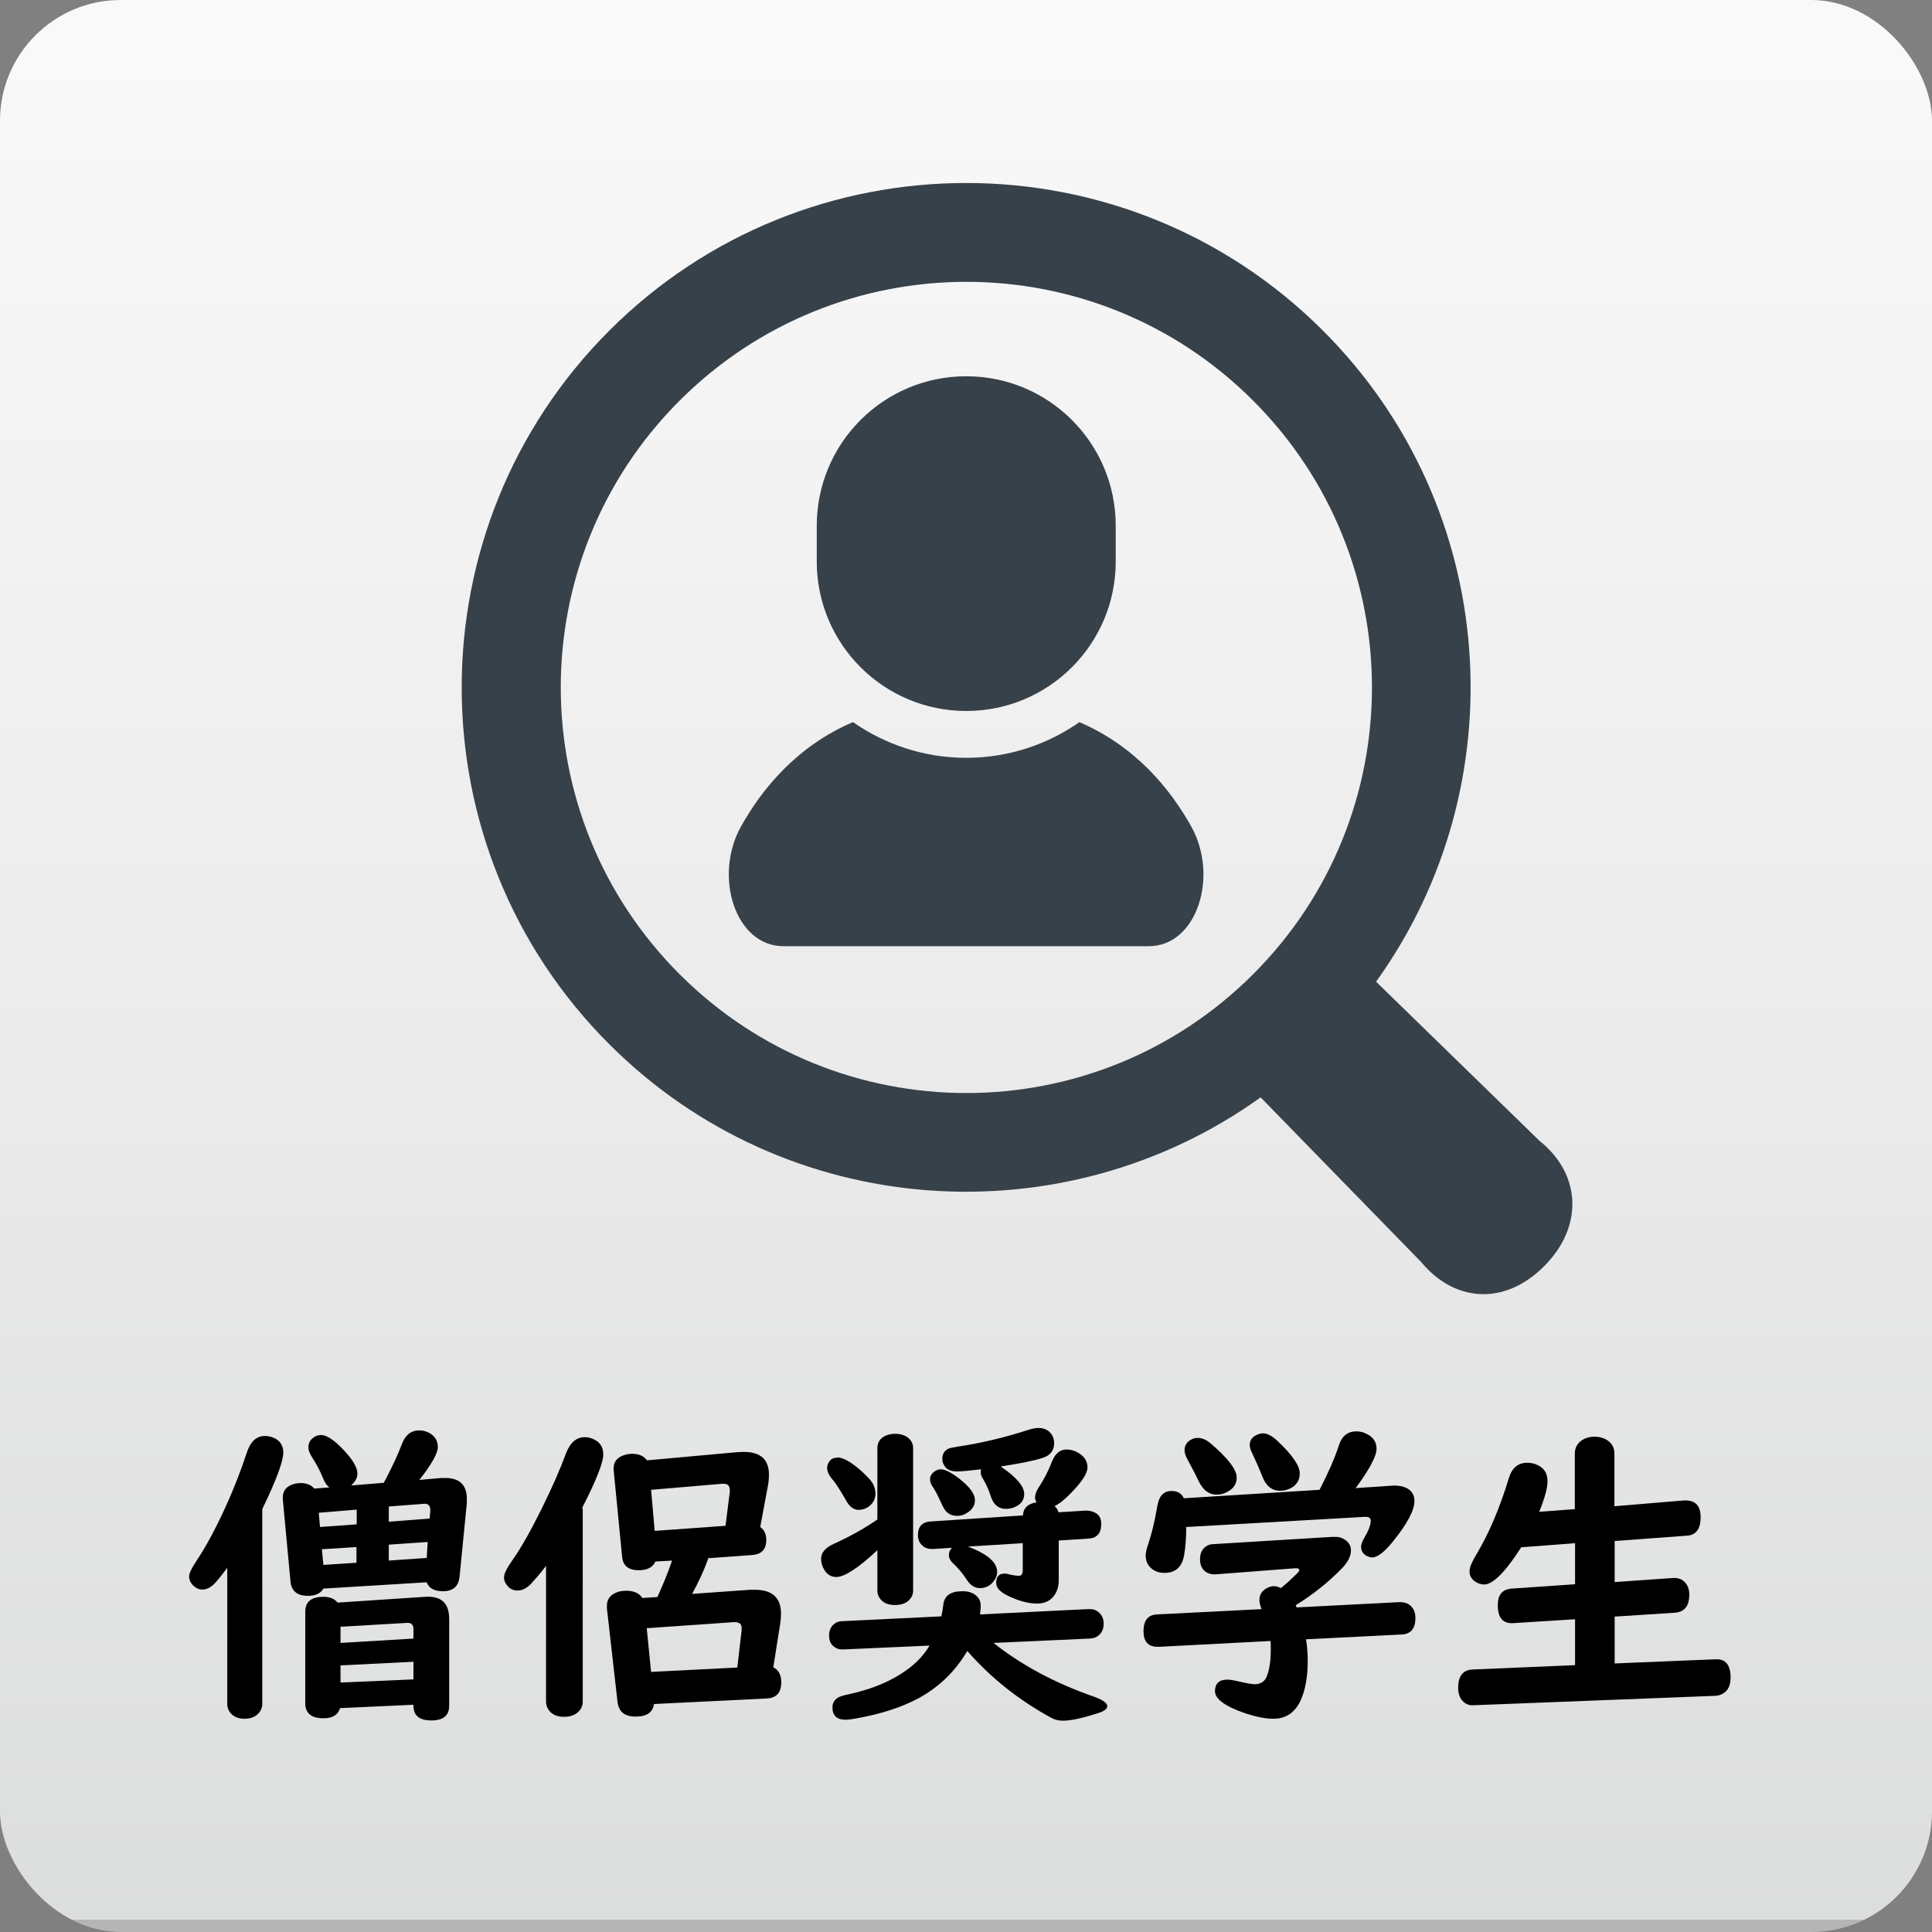 <?xml version="1.0" encoding="UTF-8"?>
<svg id="nav_icon" xmlns="http://www.w3.org/2000/svg" xmlns:xlink="http://www.w3.org/1999/xlink" viewBox="0 0 80 80">
  <rect x="0" y="0" width="80" height="80" fill="#808080" stroke="none"/>
  <defs>
    <style>
      .cls-1 {
        fill: #374149;
      }

      .cls-2 {
        fill: url(#_名称未設定グラデーション_2);
      }

      .cls-3 {
        isolation: isolate;
      }
    </style>
    <linearGradient id="_名称未設定グラデーション_2" data-name="名称未設定グラデーション 2" x1="40" y1="159.84" x2="40" y2="82.53" gradientTransform="translate(0 162) scale(1 -1)" gradientUnits="userSpaceOnUse">
      <stop offset="0" stop-color="#f9f9f9"/>
      <stop offset=".57" stop-color="#eaeaea"/>
      <stop offset="1" stop-color="#dcdddd"/>
      <stop offset="1" stop-color="#b5b5b6"/>
    </linearGradient>
  </defs>
  <g id="nav_icon-2" data-name="nav icon">
    <rect class="cls-2" width="80" height="80" rx="5" ry="5"/>
    <path class="cls-1" d="M44.7,29.9c-1.33.93-2.95,1.48-4.69,1.48s-3.36-.55-4.69-1.48c-2.33,1-3.76,2.76-4.63,4.31-1.16,2.06-.25,4.97,1.75,4.97h15.13c2,0,2.91-2.91,1.75-4.97-.87-1.55-2.3-3.31-4.63-4.31h0Z"/>
    <path class="cls-1" d="M40.01,29.44c3.42,0,6.19-2.77,6.19-6.19v-1.48c0-3.42-2.77-6.19-6.19-6.19s-6.19,2.77-6.19,6.19v1.48c0,3.42,2.77,6.19,6.19,6.19Z"/>
    <path class="cls-1" d="M63.8,47.29l-6.82-6.64c5.87-8.16,5.14-19.63-2.2-26.96-8.15-8.15-21.4-8.15-29.55,0-8.15,8.15-8.15,21.41,0,29.55,7.33,7.33,18.8,8.06,26.97,2.2l6.64,6.81c1.41,1.7,3.48,1.8,5.09.19,1.61-1.6,1.57-3.75-.12-5.15h0ZM28.14,40.34c-6.56-6.56-6.56-17.19,0-23.75,6.56-6.56,17.19-6.56,23.75,0,6.56,6.56,6.56,17.19,0,23.75-6.56,6.56-17.19,6.56-23.75,0Z"/>
  </g>
  <g class="cls-3">
    <g class="cls-3">
      <path d="M10.86,62.48v8.06c0,.16-.05.29-.16.41-.14.15-.33.22-.57.22-.29,0-.5-.1-.63-.3-.06-.09-.09-.2-.09-.32v-5.63c-.2.27-.36.47-.48.6-.17.2-.36.3-.55.3-.14,0-.25-.05-.36-.15-.13-.12-.19-.25-.19-.39,0-.13.11-.36.34-.7.35-.53.74-1.24,1.16-2.16.37-.81.66-1.57.89-2.27.15-.46.4-.69.75-.69.13,0,.25.03.37.08.26.11.39.32.39.61,0,.36-.29,1.14-.87,2.34ZM17.66,65.52l-4.27.26c-.11.2-.33.3-.64.3-.44,0-.68-.2-.72-.58l-.32-3.42s0-.05,0-.06c0-.22.08-.38.25-.48.13-.08.29-.13.49-.13.25,0,.44.08.56.23l.63-.05c-.12-.09-.21-.23-.28-.42-.1-.25-.24-.52-.44-.83-.1-.16-.15-.29-.15-.41,0-.17.07-.31.22-.41.08-.06.18-.1.3-.1.23,0,.54.2.92.6.39.41.59.74.59,1,0,.17-.09.34-.26.49l1.35-.11s.03-.06.06-.11c.29-.55.52-1.04.69-1.49.14-.38.38-.57.72-.57.14,0,.26.03.39.09.25.13.38.33.38.6,0,.25-.24.68-.71,1.29l-.06.07.92-.08s.09,0,.16,0c.59,0,.89.29.89.86,0,.07,0,.13,0,.19l-.3,3.03c-.04.41-.27.61-.69.61-.35,0-.57-.12-.67-.36ZM17.12,70.59l-3.04.14c-.08.28-.31.42-.69.42-.5,0-.75-.21-.75-.62v-3.79c0-.42.25-.62.76-.62.25,0,.45.08.58.24l3.63-.24c.66-.04.99.26.99.92v3.59c0,.41-.25.61-.74.61s-.74-.2-.74-.61v-.04ZM13.2,62.63l.05.6,1.52-.11v-.61l-1.57.13ZM14.76,64.06l-1.43.09.06.65,1.37-.09v-.66ZM17.12,67.86v-.41c0-.17-.09-.26-.26-.25l-2.76.16v.67l3.02-.18ZM17.12,68.81l-3.02.15v.71l3.02-.13v-.74ZM16.1,62.39v.62l1.69-.13.03-.34c0-.2-.1-.29-.27-.27l-1.44.11ZM17.72,63.85l-1.62.11v.66l1.57-.11.04-.67Z"/>
      <path d="M24.13,62.46v8c0,.17-.06.3-.17.41-.15.15-.35.22-.6.22-.32,0-.54-.11-.67-.33-.05-.09-.08-.19-.08-.3v-5.62c-.21.28-.42.52-.61.73-.18.19-.37.29-.57.29-.15,0-.28-.05-.39-.16-.11-.12-.17-.24-.17-.39s.12-.38.37-.74c.36-.51.76-1.23,1.21-2.14.41-.83.74-1.58.98-2.23.17-.46.43-.69.79-.69.13,0,.25.03.37.09.26.12.39.33.39.63,0,.33-.29,1.07-.88,2.22ZM29.35,64.49s-.03.06-.04.09c-.16.45-.38.92-.65,1.42l2.39-.17c.06,0,.12,0,.21,0,.72,0,1.08.33,1.08.99,0,.13-.01.26-.03.39l-.29,1.83c.22.11.33.31.33.62,0,.43-.2.65-.6.67l-4.67.23c-.05.35-.3.52-.76.52s-.7-.2-.75-.61l-.44-3.88s0-.05,0-.09c0-.25.11-.42.33-.53.13-.07.29-.1.47-.1.32,0,.54.1.67.3l.62-.04c.24-.52.44-1.02.61-1.51l-.69.04c-.11.24-.34.36-.69.36-.43,0-.66-.19-.69-.56l-.35-3.59s0-.05,0-.07c0-.24.11-.41.34-.51.13-.06.27-.09.43-.09.28,0,.48.09.61.27l3.75-.34c.08,0,.17-.01.25-.01.7,0,1.05.31,1.05.94,0,.14-.01.29-.04.45l-.32,1.72c.17.12.25.3.25.54,0,.39-.2.59-.58.62l-1.78.13ZM30.53,69.05l.18-1.55s0-.04,0-.06c.01-.2-.1-.28-.33-.27l-3.6.25.18,1.81,3.55-.18ZM30.04,63.19l.18-1.42s0-.04,0-.06c0-.18-.08-.27-.25-.27-.01,0-.04,0-.07,0l-2.94.25.15,1.7,2.93-.21Z"/>
      <path d="M36.32,64.2c-.79.74-1.36,1.1-1.69,1.1-.21,0-.38-.1-.5-.3-.09-.15-.13-.3-.13-.46,0-.25.18-.46.54-.62.69-.31,1.28-.65,1.79-1v-2.95c0-.24.11-.41.32-.51.12-.06.26-.09.41-.09.23,0,.41.06.55.17.13.11.2.25.2.42v5.9c0,.15-.05.27-.15.38-.14.15-.34.22-.6.22-.31,0-.52-.1-.65-.31-.05-.08-.08-.17-.08-.29v-1.69ZM34.67,60.35c.25,0,.6.2,1.04.6.18.17.3.29.37.39.11.15.17.32.17.51s-.07.34-.2.47c-.14.13-.31.2-.5.2s-.36-.12-.5-.36c-.22-.39-.42-.72-.63-.96-.11-.14-.17-.28-.17-.42,0-.11.04-.2.11-.29.07-.09.18-.13.31-.13ZM40.05,68.37c-.51.86-1.2,1.52-2.07,1.98-.69.36-1.51.62-2.44.79-.26.05-.43.07-.53.07-.36,0-.54-.17-.54-.51,0-.17.07-.3.22-.4.07-.05.23-.1.48-.15,1.05-.23,1.9-.61,2.57-1.15.31-.25.56-.54.75-.86l-3.58.16c-.08,0-.15,0-.22-.03-.24-.09-.36-.27-.36-.55,0-.21.08-.38.23-.49.08-.06.19-.1.3-.1l4.12-.2c.03-.14.06-.3.08-.48.04-.37.3-.56.77-.56h.05c.22,0,.4.06.54.18.13.11.19.25.19.43,0,.08-.01.2-.03.35l4.46-.22h.11c.14,0,.25.05.33.12.15.12.22.28.22.48,0,.23-.08.4-.25.52-.08.06-.19.09-.33.1l-3.98.18c1.17.93,2.56,1.67,4.17,2.23.36.13.54.26.54.39,0,.11-.12.2-.36.28-.67.22-1.16.32-1.47.32-.19,0-.36-.04-.51-.13-1.33-.73-2.48-1.64-3.45-2.75ZM42.36,62.72c.02-.28.21-.46.56-.51-.04-.07-.06-.14-.06-.21,0-.12.05-.25.15-.41.22-.33.4-.68.55-1.07.13-.33.33-.5.61-.5.17,0,.34.05.5.15.24.15.36.34.36.59s-.23.6-.69,1.07c-.27.28-.49.45-.67.53.08.08.13.16.16.26l1.13-.07c.12,0,.25.02.37.08.18.08.27.24.27.48,0,.38-.18.58-.53.6l-1.23.08v1.65c0,.24-.06.44-.17.6-.16.24-.4.36-.72.36-.39,0-.81-.12-1.27-.35-.29-.15-.43-.32-.43-.5,0-.26.11-.39.34-.39.04,0,.1,0,.19.03.17.04.31.06.41.06.11,0,.16-.08.16-.23v-1.12l-2.27.14c.8.3,1.21.65,1.21,1.05,0,.15-.06.29-.18.43-.14.16-.32.24-.53.24s-.39-.11-.53-.32c-.16-.25-.36-.5-.61-.73-.1-.1-.15-.21-.15-.32s.04-.21.13-.3l-.77.05h-.06c-.15,0-.28-.04-.37-.12-.14-.11-.21-.26-.21-.46,0-.35.18-.54.53-.56l3.82-.25ZM38.95,60.84c.17,0,.42.12.75.37.44.34.67.64.67.91,0,.22-.11.39-.32.52-.13.09-.27.13-.41.13-.27,0-.46-.12-.58-.36-.01-.02-.07-.13-.16-.33-.09-.2-.19-.39-.3-.55-.06-.09-.09-.18-.09-.27,0-.14.07-.25.2-.34.08-.05.16-.08.25-.08ZM41.46,60.74c.63.43.95.81.95,1.12,0,.23-.11.4-.32.51-.13.07-.28.11-.43.11-.31,0-.52-.17-.63-.51-.09-.29-.21-.55-.36-.79-.04-.07-.06-.14-.06-.21,0-.03,0-.08.02-.13-.51.06-.84.09-1,.09-.27,0-.46-.09-.55-.28-.04-.07-.06-.15-.06-.25,0-.22.11-.37.32-.44.04-.01.15-.03.32-.06.97-.14,1.96-.38,2.98-.71.13-.04.26-.06.37-.06.25,0,.43.1.55.29.06.1.09.21.09.34,0,.3-.16.51-.48.61-.41.13-.98.24-1.72.35Z"/>
      <path d="M53.69,66.56l4.26-.22c.17,0,.3.03.41.11.17.13.25.31.25.55,0,.43-.19.66-.56.68l-3.97.2c.05.31.07.61.07.9,0,.66-.1,1.2-.29,1.62-.23.51-.61.77-1.13.77-.41,0-.92-.12-1.5-.35-.61-.25-.92-.51-.92-.79,0-.32.17-.48.51-.48.1,0,.22.02.36.05.39.09.65.14.77.14.24,0,.4-.1.49-.29.12-.28.18-.66.18-1.14,0-.13,0-.25-.01-.36l-4.6.24h-.08c-.39,0-.58-.22-.58-.65s.18-.67.55-.69l4.34-.22c-.06-.15-.09-.27-.09-.37,0-.22.1-.38.29-.49.11-.06.21-.09.32-.09.09,0,.18.03.28.08.14-.12.29-.24.43-.38.09-.08.14-.13.16-.15.11-.1.17-.17.17-.22,0-.06-.07-.08-.2-.07l-3.26.25h-.06c-.16,0-.3-.05-.41-.15-.12-.11-.18-.27-.18-.47,0-.26.09-.44.27-.55.08-.05.17-.08.27-.08l4.91-.3h.08c.18-.01.33.02.46.11.17.11.26.25.26.45,0,.24-.13.49-.38.75-.57.58-1.21,1.09-1.91,1.52.02.03.03.05.04.09ZM56.12,61.62l1.51-.1c.25-.02.46.02.62.1.21.11.32.29.32.53,0,.38-.29.93-.86,1.64-.37.47-.67.7-.89.7-.08,0-.17-.03-.26-.08-.13-.08-.2-.2-.2-.36,0-.1.04-.21.11-.33.19-.32.29-.57.29-.75,0-.11-.08-.17-.25-.16l-7.39.42c0,.43-.03.82-.09,1.18-.09.48-.36.72-.81.72-.2,0-.36-.05-.5-.15-.19-.14-.28-.33-.28-.58,0-.11.04-.27.11-.48.13-.38.26-.9.37-1.55.07-.42.26-.63.58-.63h.03c.23,0,.4.1.49.3l5.62-.35c.37-.72.64-1.34.8-1.84.12-.38.36-.58.72-.58.15,0,.29.03.42.1.28.13.42.34.42.62,0,.3-.28.83-.85,1.61ZM49.59,59.54c.18,0,.35.07.53.22.73.62,1.09,1.1,1.09,1.42,0,.24-.11.43-.33.56-.16.1-.32.15-.5.15-.32,0-.56-.18-.74-.55-.11-.23-.27-.54-.48-.93-.07-.13-.11-.25-.11-.36,0-.16.06-.28.18-.38.11-.08.22-.13.36-.13ZM52.29,59.35c.18,0,.37.1.58.29.63.59.95,1.04.95,1.37,0,.28-.13.49-.39.62-.14.07-.29.1-.43.1-.34,0-.59-.21-.74-.62-.11-.28-.25-.6-.43-.98-.06-.12-.08-.22-.08-.3,0-.16.07-.29.22-.38.11-.06.22-.1.34-.1Z"/>
      <path d="M63.74,62.6l1.47-.11v-2.3c0-.25.11-.44.32-.57.15-.09.31-.13.49-.13.23,0,.42.06.58.18.17.13.25.31.25.53v2.17l2.88-.24h.07c.41,0,.62.23.62.69,0,.49-.19.75-.58.77l-2.98.22v1.7l2.43-.17h.04c.17,0,.31.05.42.16.13.13.2.3.2.53,0,.47-.2.72-.6.75l-2.49.16v1.94l4.11-.17h.06c.42-.03.63.23.63.76,0,.32-.11.55-.34.67-.08.05-.18.07-.3.08l-9.99.39h-.03c-.17.01-.32-.05-.44-.18-.12-.13-.18-.31-.18-.54,0-.49.2-.75.61-.76l4.23-.18v-1.9l-2.55.16c-.44.03-.65-.22-.65-.75,0-.43.19-.65.58-.68l2.62-.18v-1.7l-2.23.17c-.66,1.03-1.17,1.54-1.54,1.54-.12,0-.24-.04-.35-.11-.17-.11-.25-.25-.25-.44,0-.15.09-.37.27-.67.54-.9.99-1.97,1.36-3.19.13-.42.38-.63.76-.63.15,0,.3.03.44.1.27.13.4.35.4.67,0,.26-.11.68-.34,1.25Z"/>
    </g>
  </g>
</svg>